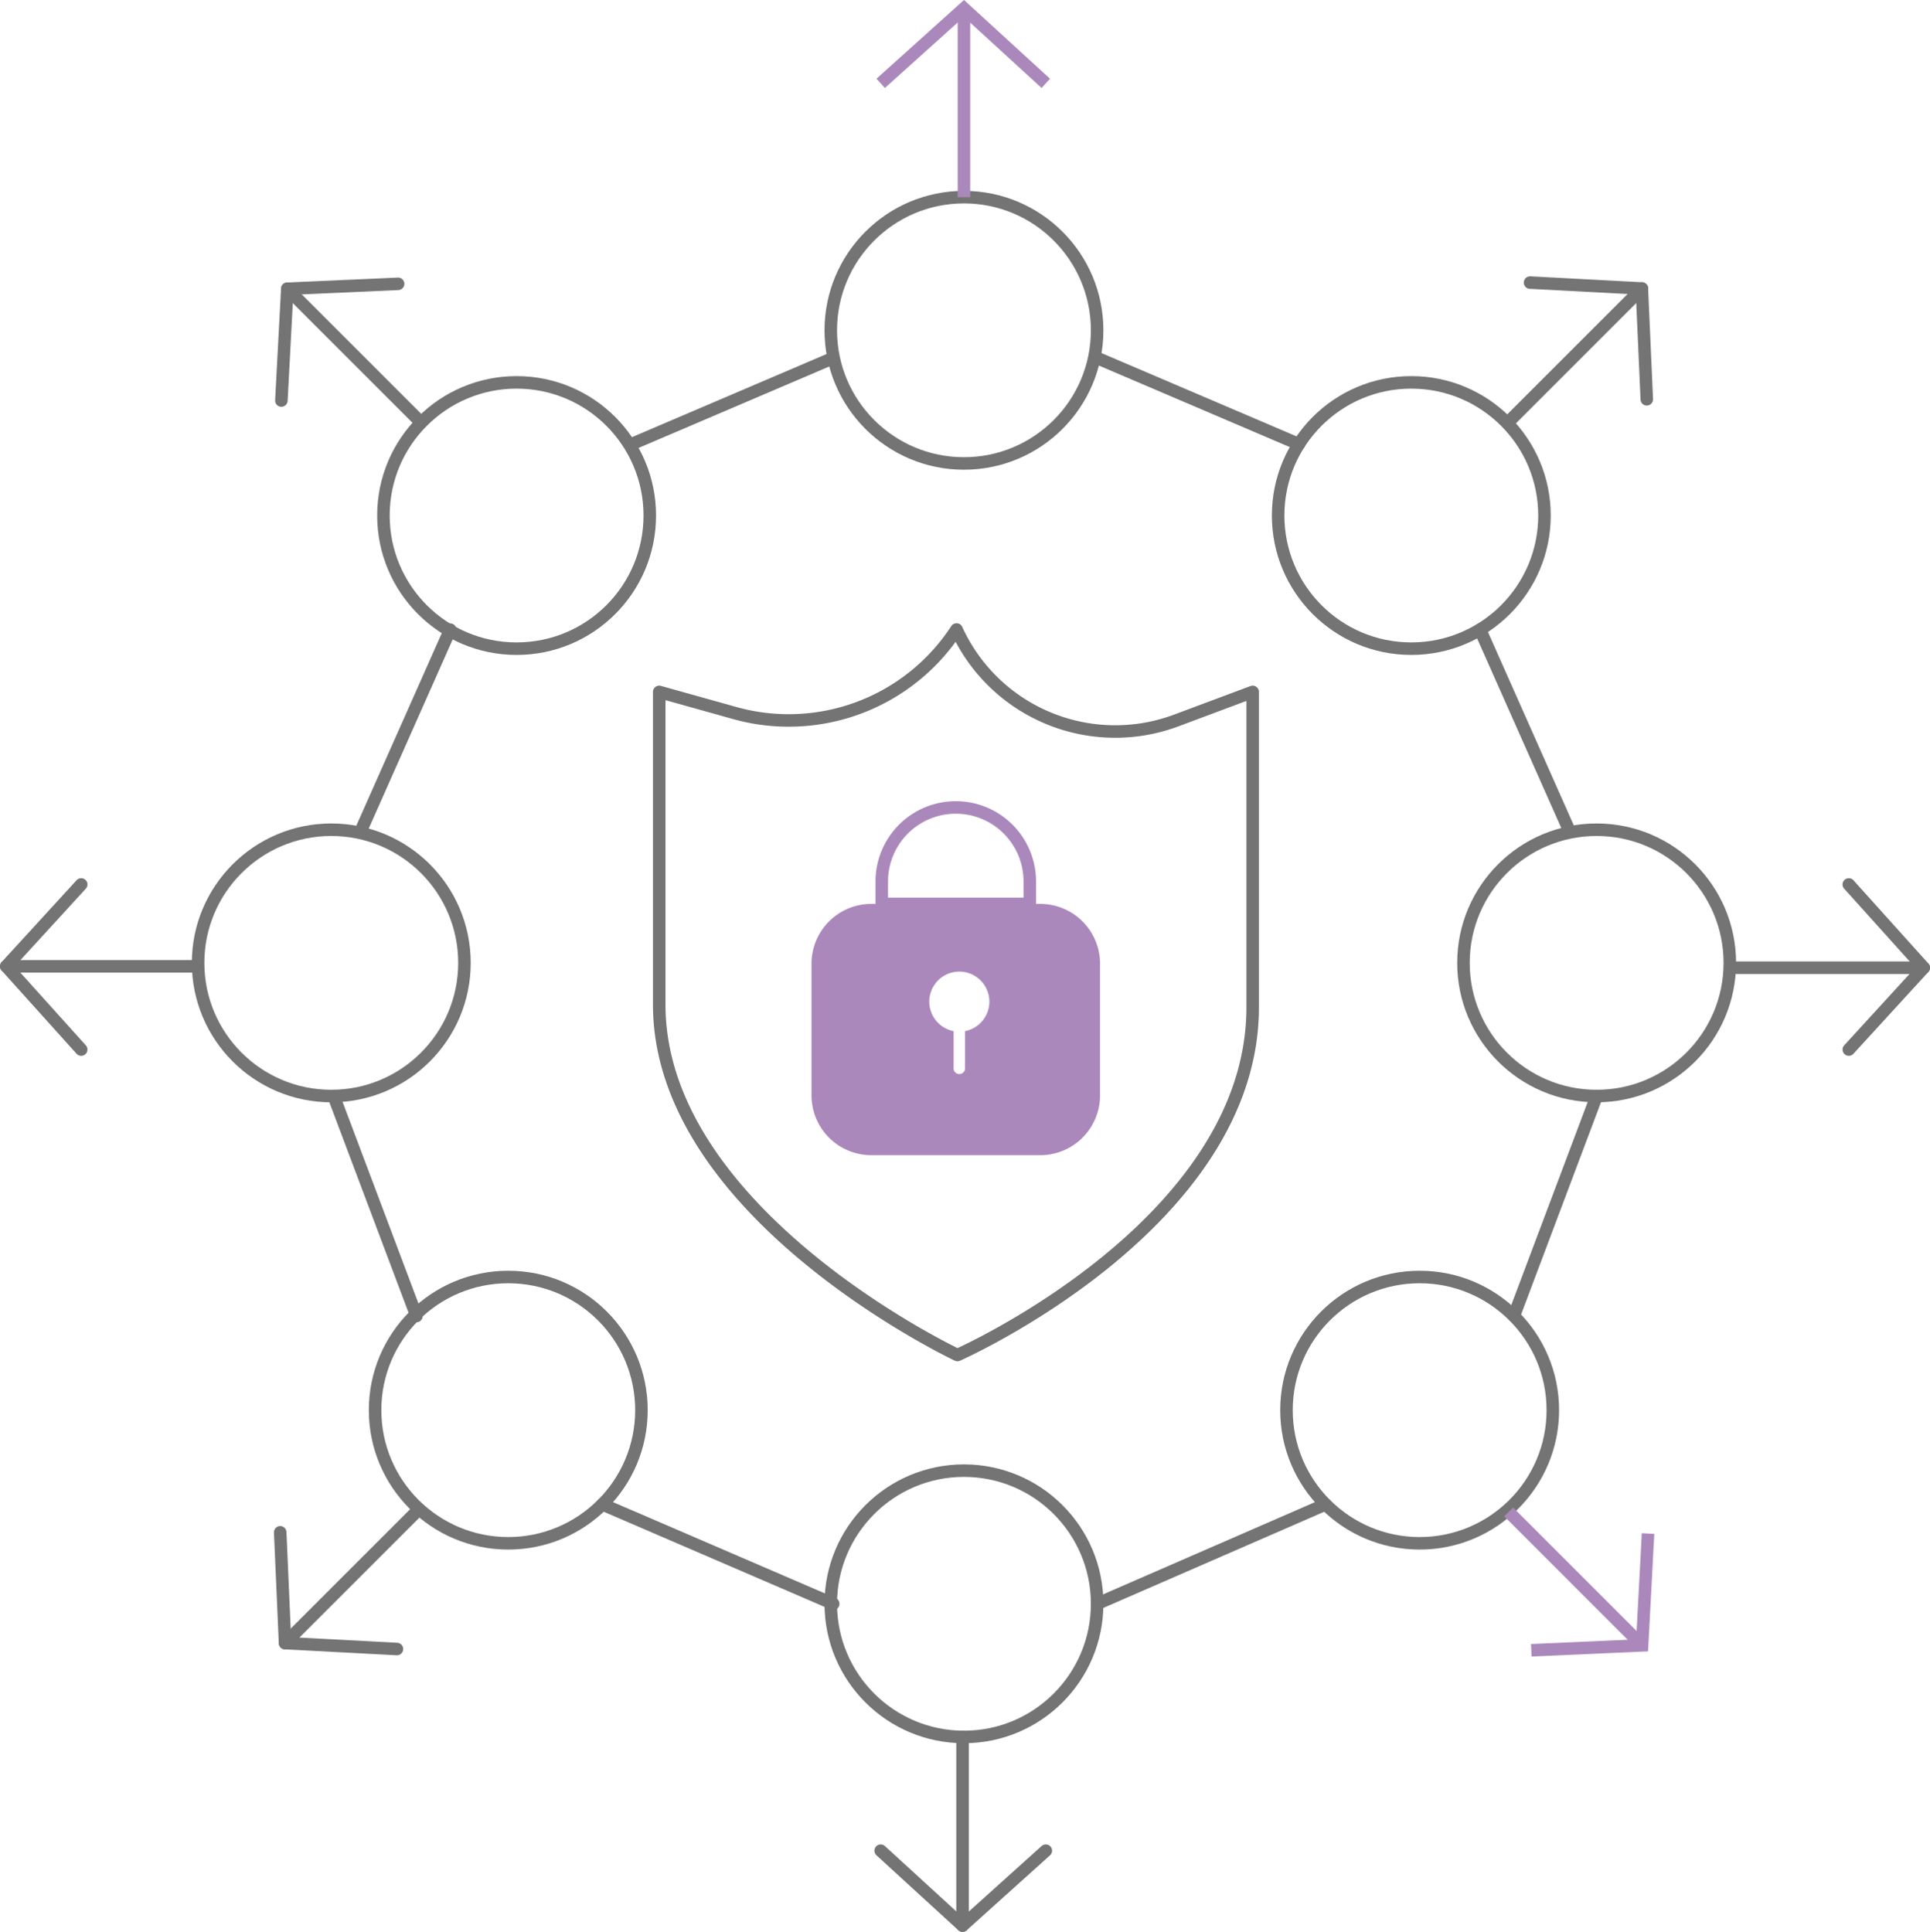 <svg xmlns="http://www.w3.org/2000/svg" viewBox="0 0 231.29 231.55"><defs><style>.cls-1,.cls-2,.cls-3{fill:none;stroke-width:1.5px;}.cls-1{stroke:#747474;}.cls-1,.cls-3{stroke-linecap:round;stroke-linejoin:round;}.cls-2,.cls-3{stroke:#ab88bc;}.cls-2{stroke-miterlimit:10;}.cls-4{fill:#ab88bc;}</style></defs><g id="Layer_2" data-name="Layer 2"><g id="Layer_1-2" data-name="Layer 1"><circle class="cls-1" cx="115.52" cy="39.59" r="15.96"/><circle class="cls-1" cx="169.13" cy="61.79" r="15.96"/><circle class="cls-1" cx="191.34" cy="115.41" r="15.96"/><circle class="cls-1" cx="170.13" cy="169.02" r="15.96"/><circle class="cls-1" cx="115.52" cy="192.23" r="15.96"/><circle class="cls-1" cx="60.91" cy="169.02" r="15.96"/><circle class="cls-1" cx="39.7" cy="115.41" r="15.96"/><circle class="cls-1" cx="61.91" cy="61.79" r="15.96"/><line class="cls-1" x1="131.48" y1="42.91" x2="155.66" y2="53.24"/><line class="cls-1" x1="177.37" y1="75.47" x2="188.01" y2="99.44"/><line class="cls-1" x1="191.34" y1="131.37" x2="181.42" y2="157.73"/><line class="cls-1" x1="158.85" y1="180.31" x2="131.48" y2="192.23"/><line class="cls-1" x1="99.85" y1="42.91" x2="75.67" y2="53.24"/><line class="cls-1" x1="53.95" y1="75.47" x2="43.31" y2="99.44"/><line class="cls-1" x1="39.99" y1="131.37" x2="49.91" y2="157.73"/><line class="cls-1" x1="72.19" y1="180.31" x2="99.85" y2="192.23"/><line class="cls-2" x1="115.52" y1="1.01" x2="115.52" y2="23.63"/><polyline class="cls-2" points="105.54 9.99 115.52 1.01 125.33 9.99"/><line class="cls-1" x1="115.35" y1="230.8" x2="115.35" y2="208.19"/><polyline class="cls-1" points="125.33 221.82 115.35 230.8 105.54 221.82"/><line class="cls-1" x1="230.54" y1="115.99" x2="207.93" y2="115.99"/><polyline class="cls-1" points="221.56 106.01 230.54 115.99 221.56 125.8"/><line class="cls-1" x1="0.75" y1="115.82" x2="23.36" y2="115.82"/><polyline class="cls-1" points="9.73 125.8 0.75 115.82 9.73 106.01"/><line class="cls-1" x1="196.77" y1="34.58" x2="180.78" y2="50.57"/><polyline class="cls-1" points="183.36 33.87 196.76 34.58 197.35 47.86"/><line class="cls-1" x1="34.16" y1="196.94" x2="50.15" y2="180.95"/><polyline class="cls-1" points="47.57 197.65 34.16 196.94 33.58 183.66"/><line class="cls-2" x1="196.79" y1="197.21" x2="180.8" y2="181.22"/><polyline class="cls-2" points="197.5 183.81 196.79 197.21 183.51 197.8"/><line class="cls-1" x1="34.43" y1="34.61" x2="50.42" y2="50.6"/><polyline class="cls-1" points="33.72 48.01 34.43 34.61 47.71 34.02"/><path class="cls-3" d="M114.54,96.78h0a8.87,8.87,0,0,1,8.87,8.87v2.69a0,0,0,0,1,0,0H105.67a0,0,0,0,1,0,0v-2.69A8.87,8.87,0,0,1,114.54,96.78Z"/><path class="cls-4" d="M124.65,108.34H104.42a7.17,7.17,0,0,0-7.17,7.18v15.77a7.17,7.17,0,0,0,7.17,7.17h20.23a7.17,7.17,0,0,0,7.18-7.17V115.52A7.17,7.17,0,0,0,124.65,108.34Zm-9,15.23v4.56a.69.69,0,0,1-1.37,0v-4.54a3.6,3.6,0,1,1,1.37,0Z"/><path class="cls-1" d="M114.74,162.41S79,145.56,79,120.4V82.93l9,2.52a24,24,0,0,0,26.63-10h0A20.9,20.9,0,0,0,140.9,86.38l9.22-3.45v37.8C150.12,146.78,114.74,162.41,114.74,162.41Z"/></g></g></svg>